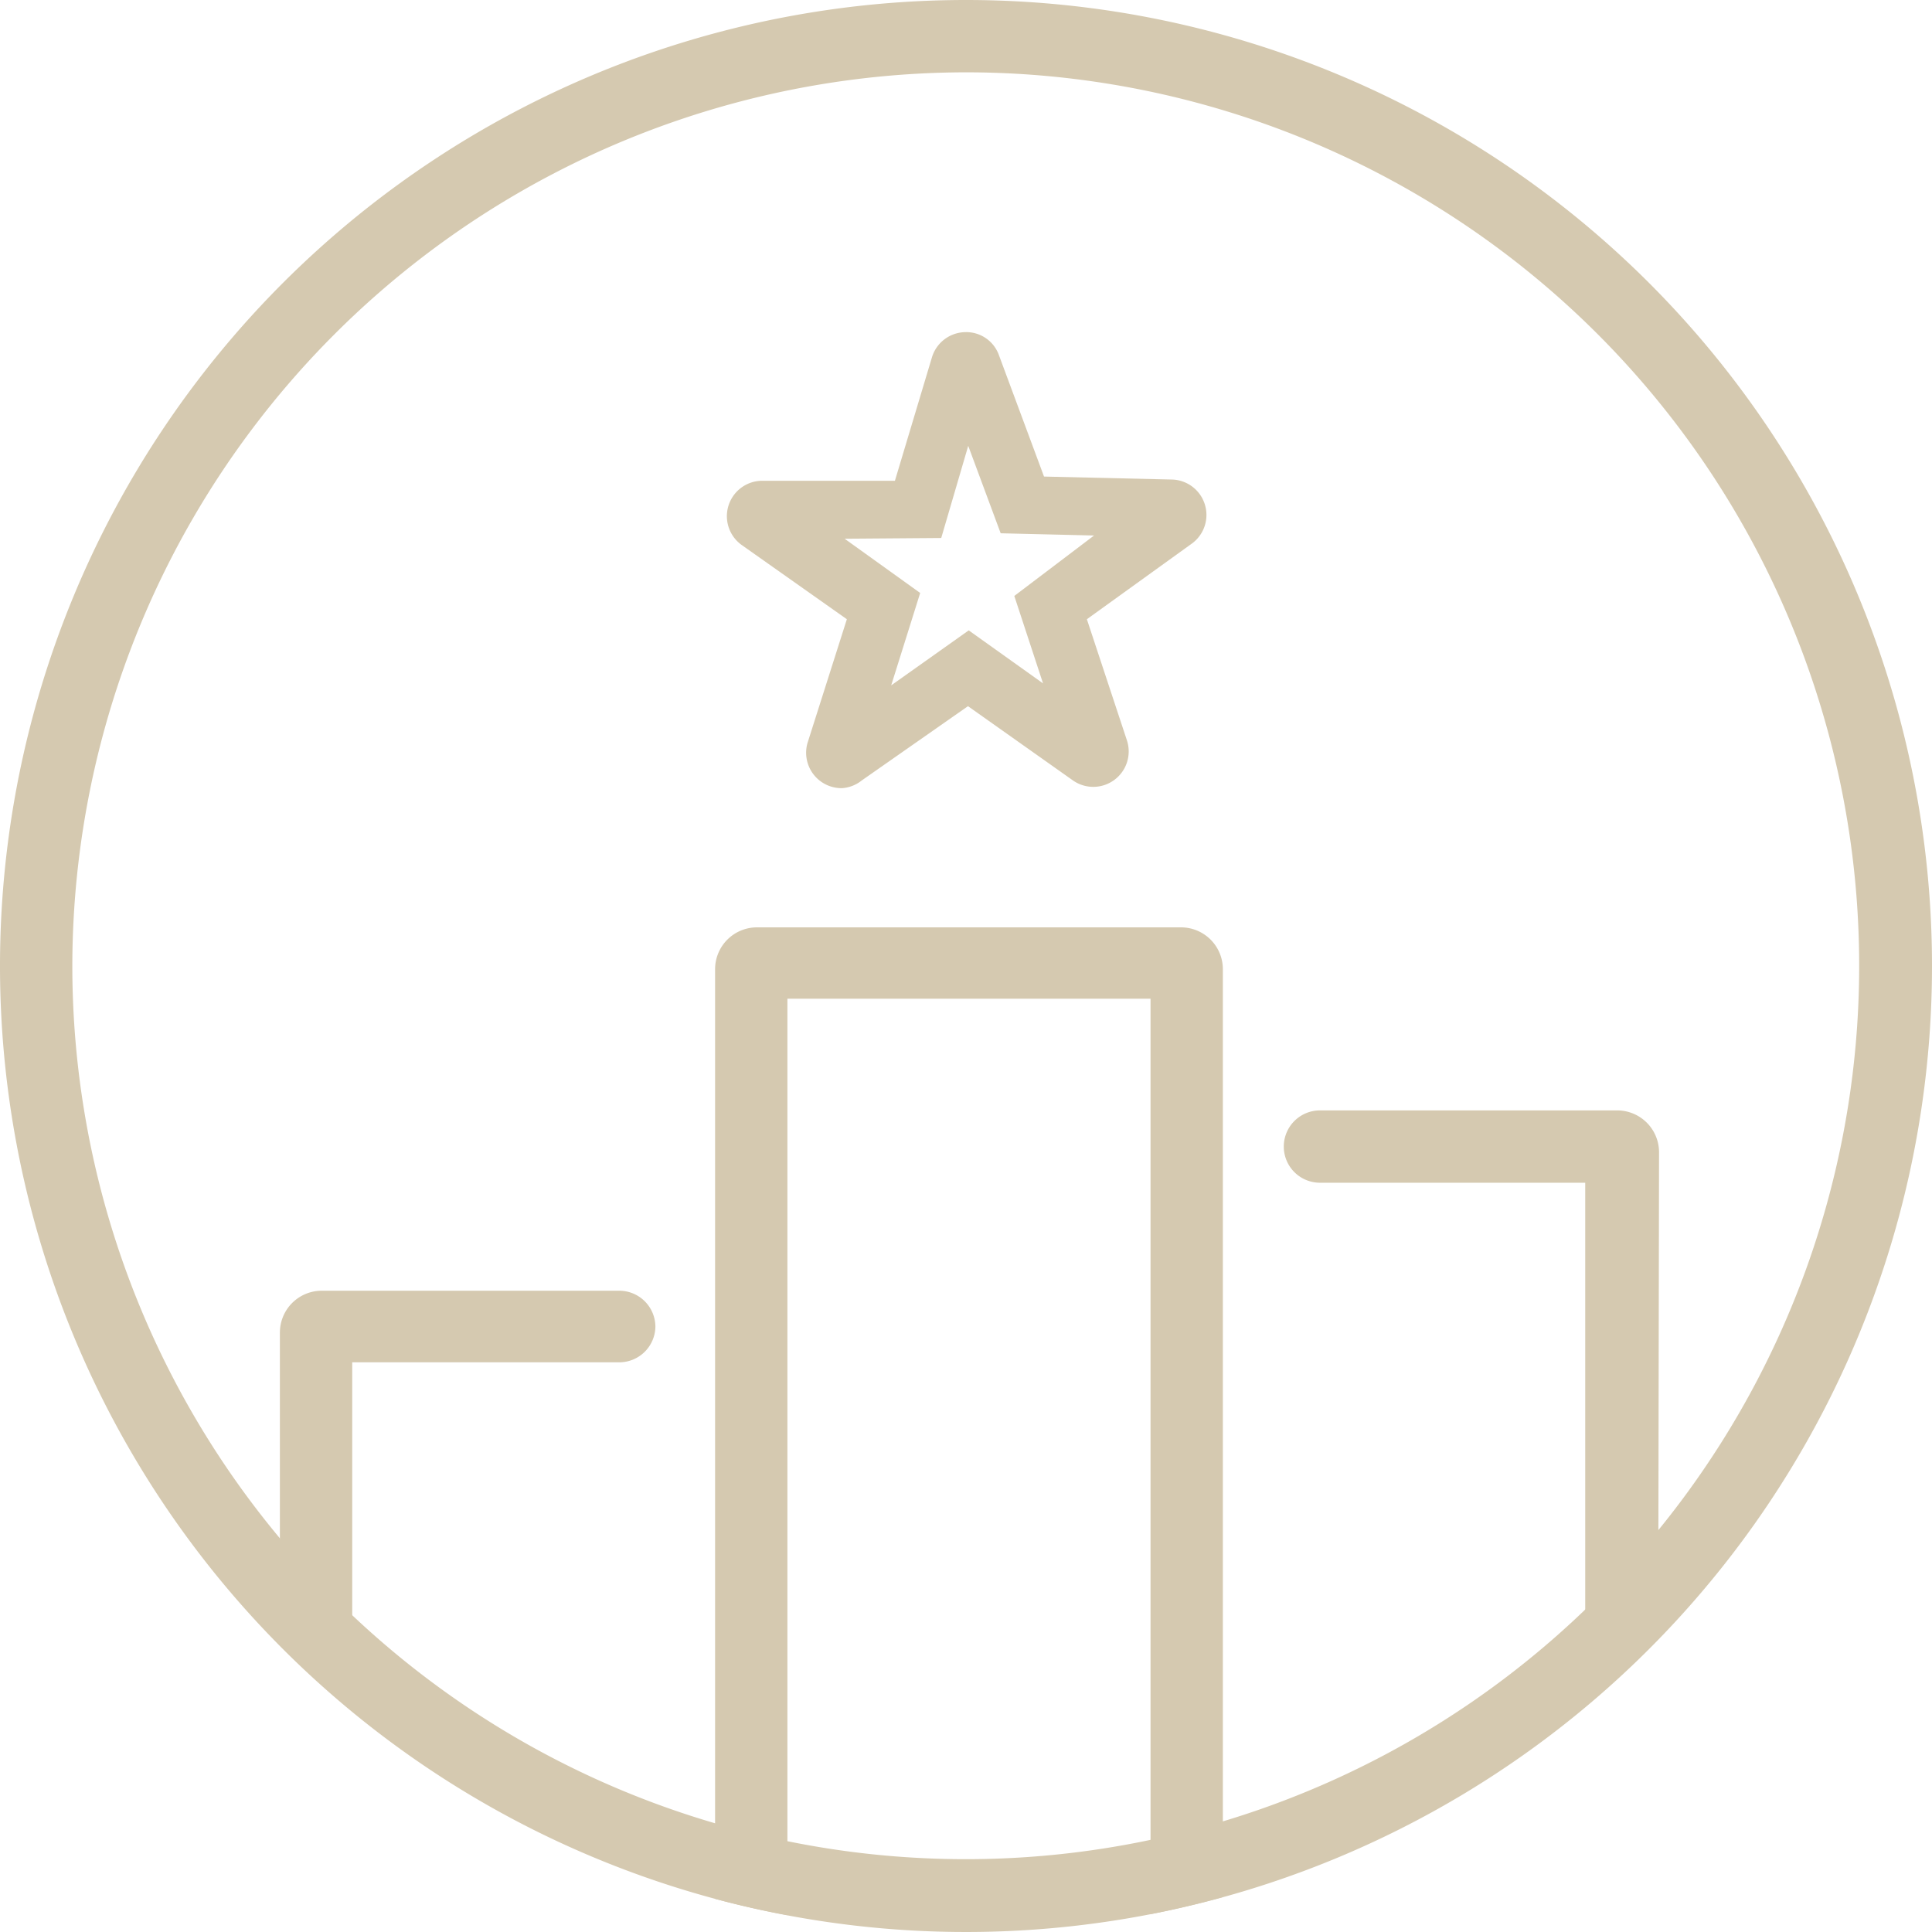 <svg xmlns="http://www.w3.org/2000/svg" viewBox="0 0 78 78"><defs><style>.cls-1{fill:#d5c9b0;}</style></defs><title>competition</title><g id="Layer_10" data-name="Layer 10"><path class="cls-1" d="M39,2.92A36.07,36.07,0,1,1,2.92,39,36.12,36.12,0,0,1,39,2.92M39,0A39,39,0,1,0,78,39,39,39,0,0,0,39,0Z"/><path class="cls-1" d="M14.22,67.5l-2.92-3V53.8A1.69,1.69,0,0,1,13,52.11H25a1.46,1.46,0,0,1,1.46,1.46h0A1.46,1.46,0,0,1,25,55H14.22Z"/><path class="cls-1" d="M66.95,64,64,66.67V47.75H53.29a1.46,1.46,0,0,1-1.46-1.46h0a1.46,1.46,0,0,1,1.46-1.46h12a1.69,1.69,0,0,1,1.69,1.69Z"/><path class="cls-1" d="M47.69,37.44H30.56a1.69,1.69,0,0,0-1.69,1.69V76.66q1.44.39,2.92.66v-37H46.45V77.28q1.48-.29,2.92-.69V39.12A1.69,1.69,0,0,0,47.69,37.44Z"/><path class="cls-1" d="M34,31.82A1.43,1.43,0,0,1,32.6,30l1.59-5-4.25-3a1.43,1.43,0,0,1,.82-2.59l5.37,0,1.5-5a1.43,1.43,0,0,1,1.32-1,1.4,1.4,0,0,1,1.38.93l1.82,4.9,5.16.12a1.43,1.43,0,0,1,.83,2.57L43.88,25,45.5,29.9a1.43,1.43,0,0,1-2.18,1.61l-4.24-3-4.29,3A1.43,1.43,0,0,1,34,31.82Zm9.16-1.15h0Zm-9.06-8.92,3.05,2.19-1.17,3.73,3.13-2.22,3,2.14-1.16-3.53,3.22-2.44-3.77-.09L39.09,18,38,21.72Z"/></g></svg>